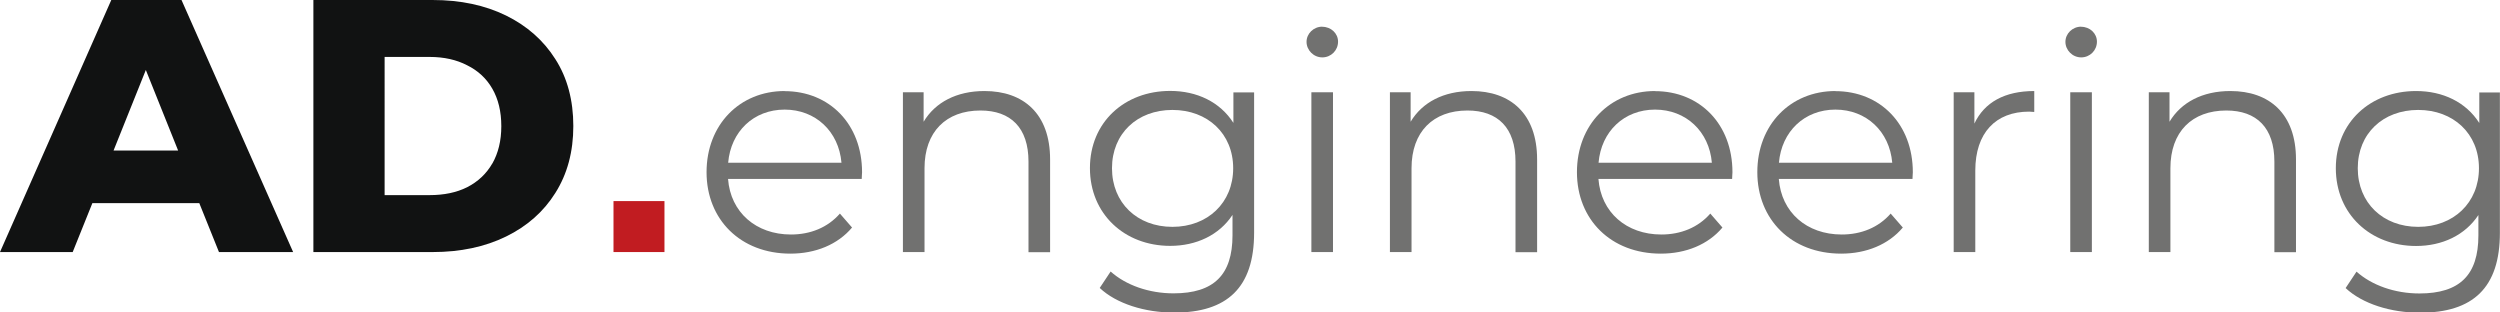 <?xml version="1.0" encoding="UTF-8"?>
<svg id="Ebene_2" data-name="Ebene 2" xmlns="http://www.w3.org/2000/svg" viewBox="0 0 222.17 27.77">
  <defs>
    <style>
      .cls-1 {
        fill: #111212;
      }

      .cls-1, .cls-2, .cls-3 {
        stroke-width: 0px;
      }

      .cls-2 {
        fill: #c11c21;
      }

      .cls-3 {
        fill: #717170;
      }
    </style>
  </defs>
  <g id="Ebene_1-2" data-name="Ebene 1">
    <g>
      <path class="cls-1" d="M49.35,5.25c-1.05-1.66-2.51-2.95-4.38-3.87-1.88-.92-4.05-1.38-6.53-1.38h-10.59v22.4h10.59c2.47,0,4.65-.46,6.53-1.38s3.34-2.21,4.38-3.87c1.07-1.69,1.6-3.67,1.6-5.95s-.53-4.29-1.6-5.95ZM43.75,14.53c-.53.92-1.28,1.62-2.24,2.11-.94.47-2.05.7-3.33.7h-4V5.06h4c1.28,0,2.39.25,3.33.74.96.47,1.71,1.16,2.24,2.08.53.92.8,2.03.8,3.33s-.27,2.39-.8,3.33Z"/>
      <path class="cls-1" d="M9.89,0L0,22.4h6.46l1.75-4.35h9.5l1.75,4.35h6.59L16.13,0h-6.24ZM10.09,13.38l2.87-7.16,2.87,7.16h-5.75Z"/>
    </g>
    <path class="cls-2" d="M54.52,17.87h4.53v4.53h-4.53v-4.53Z"/>
    <g>
      <path class="cls-3" d="M109.61,10.92c-1.19-1.86-3.24-2.84-5.62-2.84-4.05,0-7.13,2.78-7.13,6.86s3.08,6.91,7.13,6.91c2.32,0,4.35-.95,5.54-2.75v1.81c0,3.51-1.65,5.16-5.24,5.16-2.19,0-4.24-.73-5.59-1.94l-.97,1.46c1.48,1.4,4.02,2.19,6.62,2.19,4.7,0,7.1-2.21,7.1-7.1v-12.47h-1.84v2.73ZM104.19,20.16c-3.13,0-5.37-2.13-5.37-5.21s2.24-5.18,5.37-5.18,5.4,2.11,5.4,5.18-2.27,5.21-5.4,5.21Z"/>
      <path class="cls-3" d="M117.51,2.37c-.78,0-1.4.62-1.4,1.35s.62,1.38,1.4,1.38,1.4-.62,1.4-1.4c0-.73-.62-1.32-1.4-1.32Z"/>
      <path class="cls-3" d="M87.48,8.09c-2.46,0-4.37,1-5.4,2.73v-2.62h-1.84v14.2h1.92v-7.45c0-3.24,1.92-5.13,4.97-5.13,2.7,0,4.27,1.54,4.27,4.54v8.05h1.92v-8.24c0-4.08-2.38-6.08-5.83-6.08Z"/>
      <path class="cls-3" d="M69.73,8.09c-4,0-6.94,3-6.94,7.21s3.02,7.24,7.45,7.24c2.24,0,4.21-.81,5.48-2.32l-1.08-1.24c-1.08,1.24-2.62,1.86-4.35,1.86-3.1,0-5.37-1.97-5.59-4.94h11.88c0-.22.03-.43.03-.59,0-4.27-2.89-7.21-6.89-7.21ZM64.71,14.46c.24-2.78,2.27-4.72,5.02-4.72s4.81,1.94,5.05,4.72h-10.07Z"/>
      <path class="cls-3" d="M130.76,8.09c-2.46,0-4.37,1-5.4,2.73v-2.62h-1.84v14.2h1.92v-7.45c0-3.24,1.92-5.13,4.97-5.13,2.7,0,4.27,1.54,4.27,4.54v8.05h1.92v-8.24c0-4.08-2.38-6.08-5.83-6.08Z"/>
      <rect class="cls-3" x="116.54" y="8.2" width="1.92" height="14.2"/>
      <path class="cls-3" d="M147.08,8.09c-4,0-6.94,3-6.94,7.21s3.02,7.24,7.45,7.24c2.24,0,4.21-.81,5.48-2.32l-1.08-1.24c-1.08,1.24-2.62,1.86-4.35,1.86-3.1,0-5.37-1.97-5.59-4.94h11.88c0-.22.03-.43.03-.59,0-4.27-2.89-7.21-6.89-7.21ZM142.06,14.46c.24-2.78,2.27-4.72,5.02-4.72s4.81,1.94,5.05,4.72h-10.07Z"/>
      <path class="cls-3" d="M198.2,8.09c-2.46,0-4.37,1-5.4,2.73v-2.62h-1.84v14.2h1.92v-7.45c0-3.24,1.92-5.13,4.97-5.13,2.7,0,4.27,1.54,4.27,4.54v8.05h1.92v-8.24c0-4.08-2.38-6.08-5.83-6.08Z"/>
      <path class="cls-3" d="M220.33,8.2v2.73c-1.19-1.86-3.24-2.84-5.62-2.84-4.05,0-7.13,2.78-7.13,6.86s3.08,6.91,7.13,6.91c2.32,0,4.35-.95,5.54-2.75v1.81c0,3.51-1.65,5.16-5.24,5.16-2.19,0-4.24-.73-5.59-1.94l-.97,1.46c1.49,1.4,4.02,2.19,6.61,2.19,4.7,0,7.1-2.21,7.1-7.1v-12.47h-1.84ZM214.9,20.16c-3.13,0-5.37-2.13-5.37-5.21s2.24-5.18,5.37-5.18,5.4,2.11,5.4,5.18-2.27,5.21-5.4,5.21Z"/>
      <path class="cls-3" d="M184.95,2.37c-.78,0-1.4.62-1.4,1.35s.62,1.38,1.4,1.38,1.4-.62,1.4-1.4c0-.73-.62-1.32-1.4-1.32Z"/>
      <path class="cls-3" d="M163.11,8.09c-4,0-6.94,3-6.94,7.21s3.02,7.24,7.45,7.24c2.24,0,4.21-.81,5.48-2.32l-1.08-1.24c-1.08,1.24-2.62,1.86-4.35,1.86-3.11,0-5.37-1.97-5.59-4.94h11.88c0-.22.03-.43.03-.59,0-4.27-2.89-7.21-6.89-7.21ZM158.09,14.46c.24-2.78,2.27-4.72,5.02-4.72s4.81,1.94,5.05,4.72h-10.07Z"/>
      <rect class="cls-3" x="183.98" y="8.2" width="1.92" height="14.2"/>
      <path class="cls-3" d="M175.46,10.98v-2.78h-1.84v14.2h1.92v-7.24c0-3.35,1.81-5.24,4.78-5.24.14,0,.3.03.46.03v-1.86c-2.62,0-4.43,1-5.32,2.89Z"/>
    </g>
  </g>
</svg>